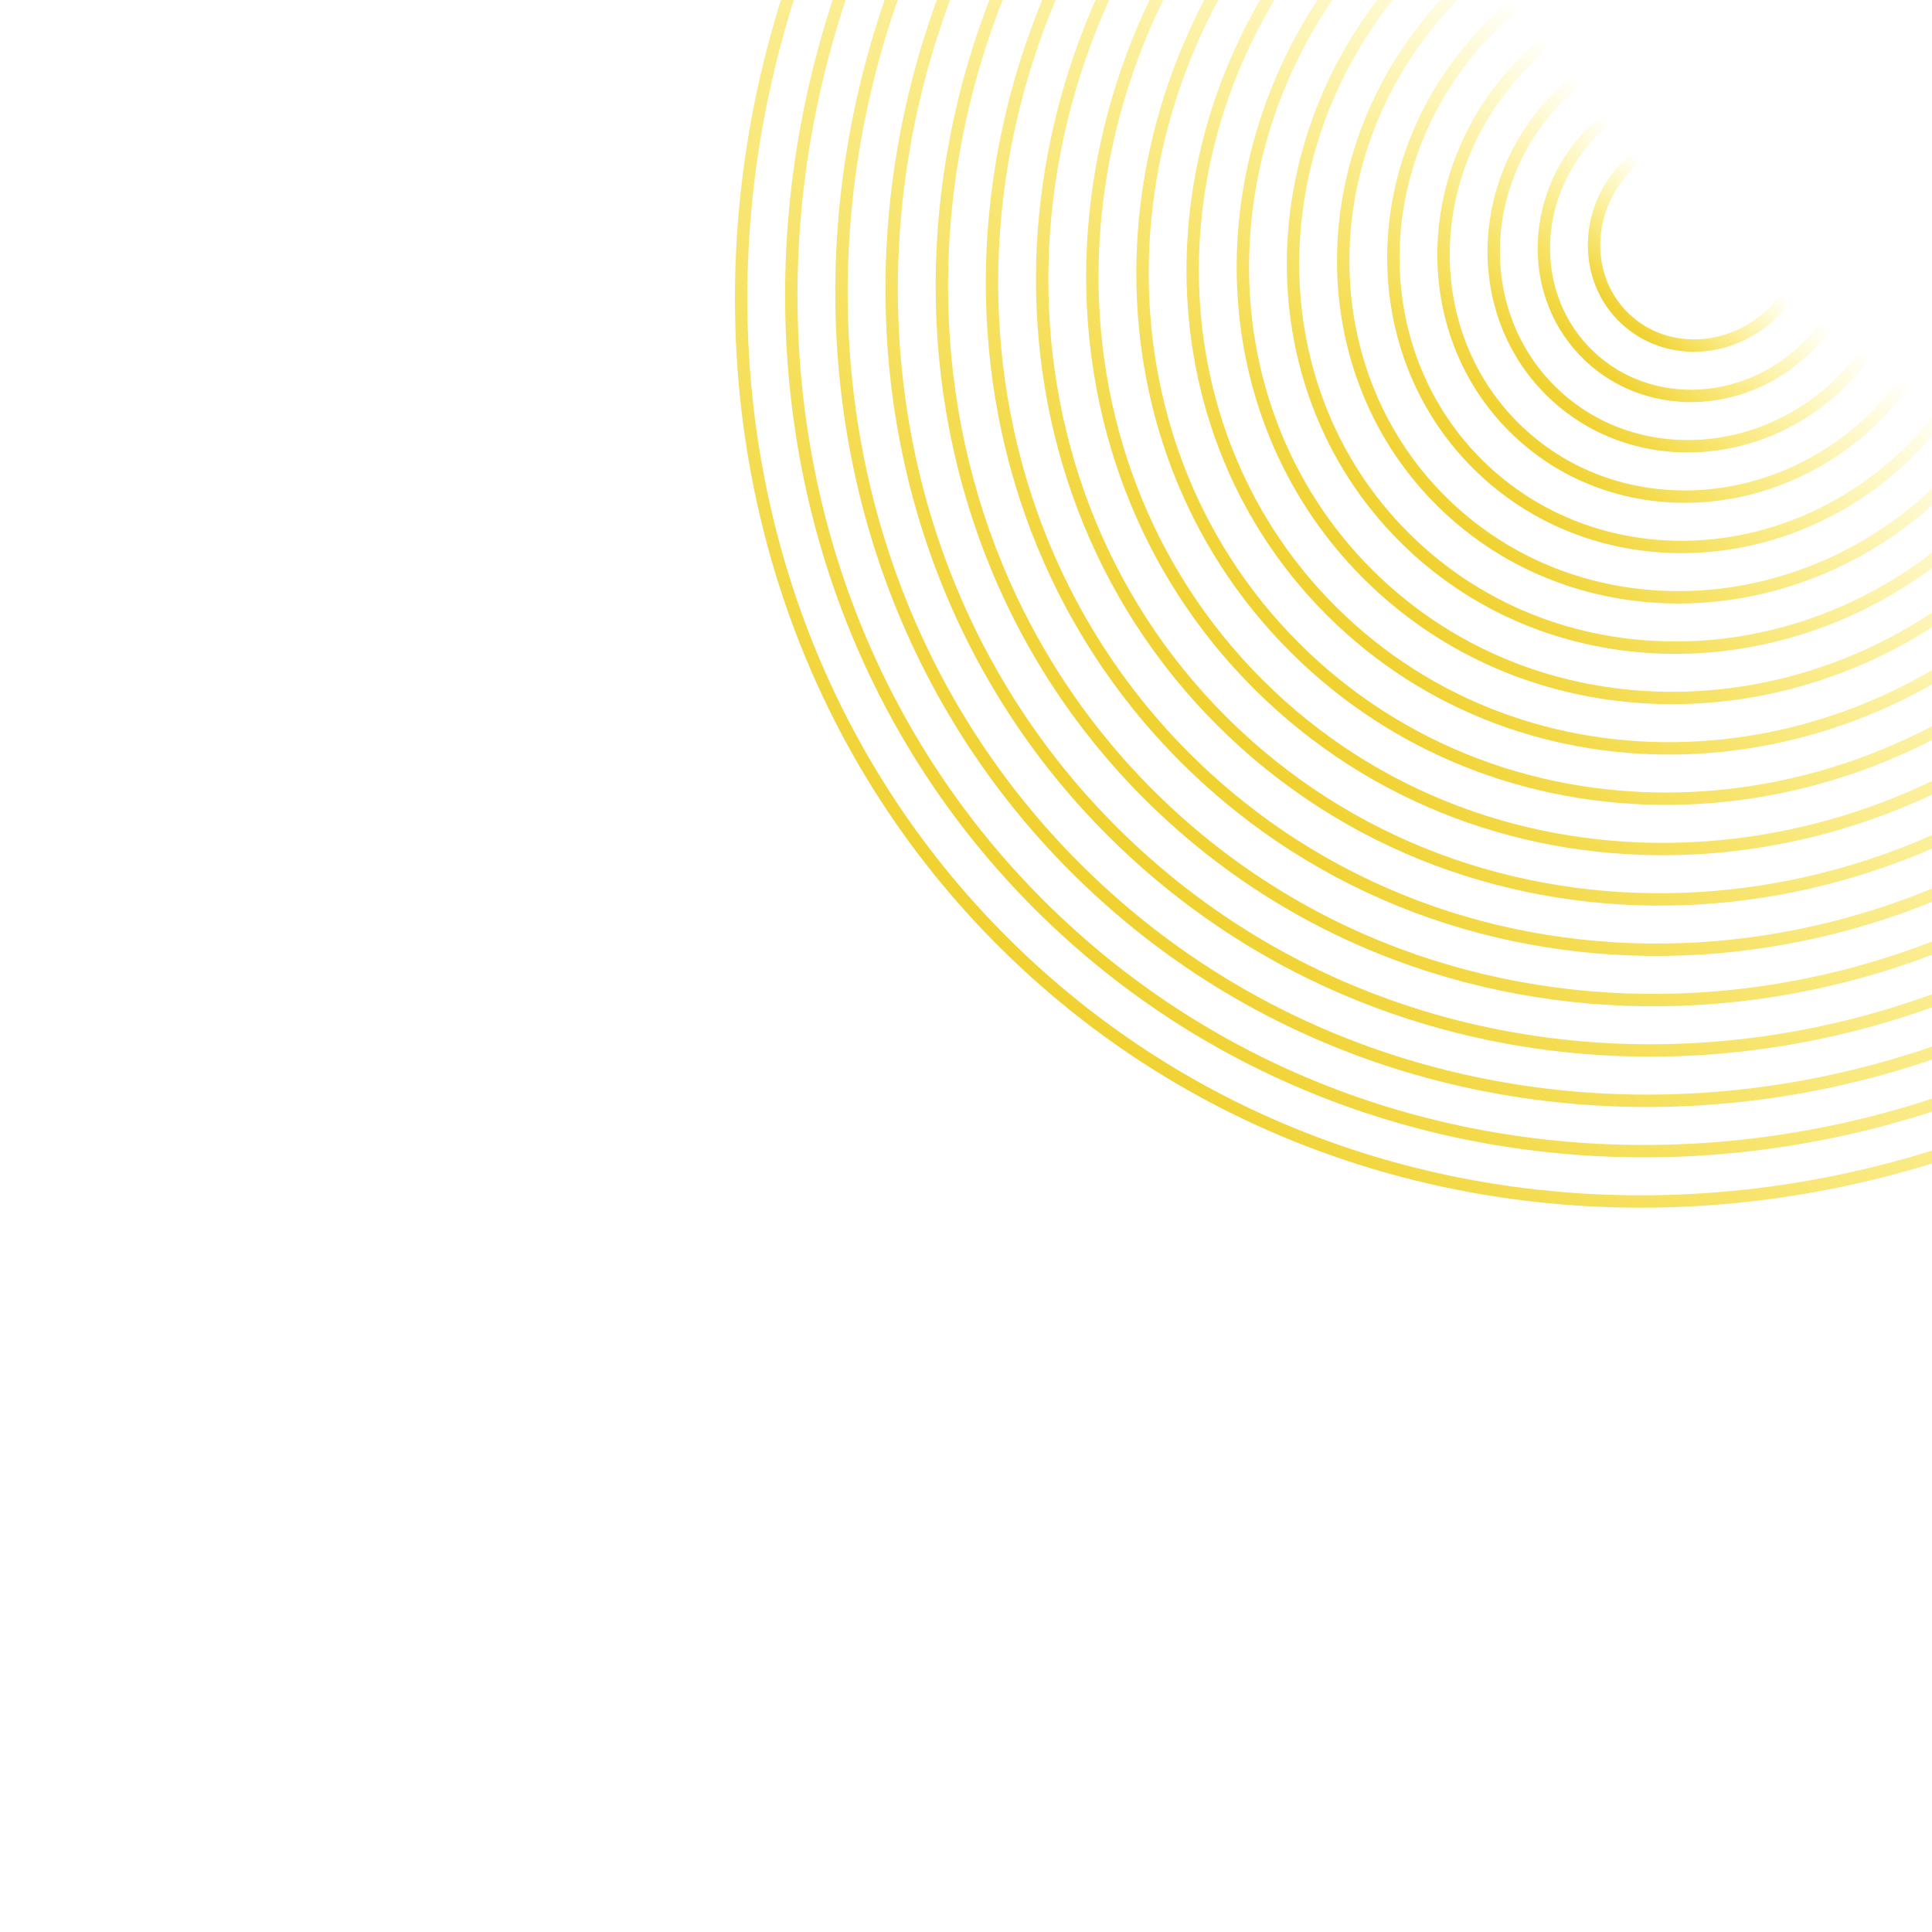 <?xml version="1.0" encoding="UTF-8"?>
<svg xmlns="http://www.w3.org/2000/svg" width="624" height="624" viewBox="0 0 624 624" fill="none">
  <g clip-path="url(#clip0_2206_1927)">
    <path d="M769.061 -155.476C648.379 -269.536 452.152 -257.892 330.774 -129.468C209.396 -1.044 208.832 195.528 329.513 309.588C450.194 423.648 646.422 412.004 767.8 283.58C889.178 155.157 889.742 -41.416 769.061 -155.476Z" stroke="url(#paint0_linear_2206_1927)" stroke-opacity="0.82" stroke-width="4" stroke-miterlimit="10"></path>
    <path d="M757.571 -143.319C643.199 -251.416 457.23 -240.381 342.198 -118.671C227.166 3.039 226.631 189.334 341.003 297.431C455.375 405.528 641.344 394.493 756.376 272.783C871.408 151.073 871.943 -35.222 757.571 -143.319Z" stroke="url(#paint1_linear_2206_1927)" stroke-opacity="0.82" stroke-width="4" stroke-miterlimit="10"></path>
    <path d="M746.077 -131.158C638.016 -233.289 462.31 -222.863 353.626 -107.87C244.942 7.123 244.436 183.138 352.497 285.27C460.558 387.401 636.264 376.975 744.948 261.982C853.632 146.989 854.137 -29.026 746.077 -131.158Z" stroke="url(#paint2_linear_2206_1927)" stroke-opacity="0.82" stroke-width="4" stroke-miterlimit="10"></path>
    <path d="M734.587 -119.001C632.836 -215.17 467.388 -205.352 365.05 -97.073C262.711 11.206 262.235 176.944 363.987 273.113C465.738 369.282 631.186 359.464 733.524 251.185C835.862 142.906 836.338 -22.832 734.587 -119.001Z" stroke="url(#paint3_linear_2206_1927)" stroke-opacity="0.82" stroke-width="4" stroke-miterlimit="10"></path>
    <path d="M723.093 -106.839C627.653 -197.043 472.468 -187.834 376.478 -86.272C280.488 15.291 280.041 170.748 375.481 260.951C470.921 351.155 626.105 341.946 722.096 240.384C818.086 138.821 818.532 -16.636 723.093 -106.839Z" stroke="url(#paint4_linear_2206_1927)" stroke-opacity="0.82" stroke-width="4" stroke-miterlimit="10"></path>
    <path d="M711.603 -94.683C622.473 -178.923 477.547 -170.323 387.902 -75.475C298.257 19.374 297.84 164.554 386.971 248.795C476.101 333.035 621.027 324.435 710.672 229.587C800.317 134.738 800.733 -10.442 711.603 -94.683Z" stroke="url(#paint5_linear_2206_1927)" stroke-opacity="0.82" stroke-width="4" stroke-miterlimit="10"></path>
    <path d="M700.113 -82.526C617.292 -160.803 482.625 -152.812 399.326 -64.677C316.027 23.457 315.639 158.361 398.46 236.638C481.282 314.915 615.949 306.924 699.248 218.789C782.547 130.655 782.935 -4.249 700.113 -82.526Z" stroke="url(#paint6_linear_2206_1927)" stroke-opacity="0.82" stroke-width="4" stroke-miterlimit="10"></path>
    <path d="M688.619 -70.365C612.109 -142.676 487.705 -135.294 410.754 -53.876C333.803 27.542 333.445 152.165 409.955 224.476C486.464 296.788 610.869 289.406 687.82 207.988C764.771 126.57 765.129 1.947 688.619 -70.365Z" stroke="url(#paint7_linear_2206_1927)" stroke-opacity="0.82" stroke-width="4" stroke-miterlimit="10"></path>
    <path d="M677.129 -58.208C606.929 -124.557 492.783 -117.783 422.178 -43.079C351.572 31.625 351.244 145.971 421.444 212.32C491.645 278.669 605.79 271.895 676.396 197.191C747.001 122.487 747.33 8.141 677.129 -58.208Z" stroke="url(#paint8_linear_2206_1927)" stroke-opacity="0.82" stroke-width="4" stroke-miterlimit="10"></path>
    <path d="M665.64 -46.051C601.748 -106.437 497.861 -100.272 433.602 -32.282C369.342 35.708 369.043 139.777 432.934 200.163C496.825 260.549 600.712 254.384 664.972 186.394C729.232 118.404 729.531 14.335 665.64 -46.051Z" stroke="url(#paint9_linear_2206_1927)" stroke-opacity="0.82" stroke-width="4" stroke-miterlimit="10"></path>
    <path d="M654.145 -33.89C596.566 -88.31 502.942 -82.754 445.03 -21.481C387.118 39.793 386.849 133.581 444.428 188.001C502.008 242.422 595.632 236.866 653.544 175.593C711.456 114.319 711.725 20.531 654.145 -33.89Z" stroke="url(#paint10_linear_2206_1927)" stroke-opacity="0.82" stroke-width="4" stroke-miterlimit="10"></path>
    <path d="M642.656 -21.733C591.385 -70.19 508.02 -65.243 456.454 -10.684C404.888 43.876 404.648 127.388 455.918 175.845C507.188 224.302 590.554 219.355 642.12 164.796C693.686 110.236 693.926 26.725 642.656 -21.733Z" stroke="url(#paint11_linear_2206_1927)" stroke-opacity="0.82" stroke-width="4" stroke-miterlimit="10"></path>
    <path d="M631.161 -9.571C586.203 -52.063 513.1 -47.725 467.882 0.118C422.664 47.961 422.454 121.192 467.412 163.684C512.371 206.176 585.474 201.838 630.692 153.995C675.91 106.152 676.12 32.921 631.161 -9.571Z" stroke="url(#paint12_linear_2206_1927)" stroke-opacity="0.82" stroke-width="4" stroke-miterlimit="10"></path>
    <path d="M619.672 2.586C581.022 -33.943 518.178 -30.214 479.306 10.915C440.433 52.044 440.253 114.998 478.902 151.527C517.552 188.056 580.395 184.327 619.268 143.198C658.14 102.069 658.321 39.114 619.672 2.586Z" stroke="url(#paint13_linear_2206_1927)" stroke-opacity="0.82" stroke-width="4" stroke-miterlimit="10"></path>
    <path d="M608.182 14.742C575.842 -15.824 523.257 -12.703 490.73 21.712C458.203 56.127 458.052 108.804 490.392 139.37C522.732 169.936 575.317 166.815 607.844 132.4C640.371 97.986 640.522 45.308 608.182 14.742Z" stroke="url(#paint14_linear_2206_1927)" stroke-opacity="0.82" stroke-width="4" stroke-miterlimit="10"></path>
    <path d="M596.688 26.904C570.659 2.303 528.337 4.815 502.158 32.513C475.979 60.211 475.857 102.608 501.886 127.209C527.915 151.809 570.237 149.298 596.416 121.599C622.594 93.901 622.716 51.504 596.688 26.904Z" stroke="url(#paint15_linear_2206_1927)" stroke-opacity="0.82" stroke-width="4" stroke-miterlimit="10"></path>
    <path d="M585.198 39.06C565.479 20.423 533.415 22.326 513.582 43.31C493.749 64.294 493.656 96.414 513.376 115.052C533.095 133.689 565.159 131.787 584.992 110.802C604.825 89.818 604.917 57.698 585.198 39.06Z" stroke="url(#paint16_linear_2206_1927)" stroke-opacity="0.82" stroke-width="4" stroke-miterlimit="10"></path>
    <path d="M573.708 51.217C560.298 38.543 538.493 39.837 525.006 54.107C511.518 68.378 511.455 90.221 524.866 102.895C538.276 115.569 560.081 114.276 573.568 100.005C587.055 85.735 587.118 63.892 573.708 51.217Z" stroke="url(#paint17_linear_2206_1927)" stroke-opacity="0.82" stroke-width="4" stroke-miterlimit="10"></path>
  </g>
  <defs>
    <linearGradient id="paint0_linear_2206_1927" x1="329.513" y1="309.588" x2="769.061" y2="-155.476" gradientUnits="userSpaceOnUse">
      <stop stop-color="#EDC805"></stop>
      <stop offset="0.573" stop-color="#FFE600" stop-opacity="0"></stop>
    </linearGradient>
    <linearGradient id="paint1_linear_2206_1927" x1="341.003" y1="297.431" x2="757.571" y2="-143.319" gradientUnits="userSpaceOnUse">
      <stop stop-color="#EDC805"></stop>
      <stop offset="0.573" stop-color="#FFE600" stop-opacity="0"></stop>
    </linearGradient>
    <linearGradient id="paint2_linear_2206_1927" x1="352.497" y1="285.27" x2="746.077" y2="-131.158" gradientUnits="userSpaceOnUse">
      <stop stop-color="#EDC805"></stop>
      <stop offset="0.573" stop-color="#FFE600" stop-opacity="0"></stop>
    </linearGradient>
    <linearGradient id="paint3_linear_2206_1927" x1="363.987" y1="273.113" x2="734.587" y2="-119.001" gradientUnits="userSpaceOnUse">
      <stop stop-color="#EDC805"></stop>
      <stop offset="0.573" stop-color="#FFE600" stop-opacity="0"></stop>
    </linearGradient>
    <linearGradient id="paint4_linear_2206_1927" x1="375.481" y1="260.951" x2="723.093" y2="-106.839" gradientUnits="userSpaceOnUse">
      <stop stop-color="#EDC805"></stop>
      <stop offset="0.573" stop-color="#FFE600" stop-opacity="0"></stop>
    </linearGradient>
    <linearGradient id="paint5_linear_2206_1927" x1="386.971" y1="248.795" x2="711.603" y2="-94.683" gradientUnits="userSpaceOnUse">
      <stop stop-color="#EDC805"></stop>
      <stop offset="0.573" stop-color="#FFE600" stop-opacity="0"></stop>
    </linearGradient>
    <linearGradient id="paint6_linear_2206_1927" x1="398.46" y1="236.638" x2="700.113" y2="-82.526" gradientUnits="userSpaceOnUse">
      <stop stop-color="#EDC805"></stop>
      <stop offset="0.573" stop-color="#FFE600" stop-opacity="0"></stop>
    </linearGradient>
    <linearGradient id="paint7_linear_2206_1927" x1="409.955" y1="224.476" x2="688.619" y2="-70.365" gradientUnits="userSpaceOnUse">
      <stop stop-color="#EDC805"></stop>
      <stop offset="0.573" stop-color="#FFE600" stop-opacity="0"></stop>
    </linearGradient>
    <linearGradient id="paint8_linear_2206_1927" x1="421.444" y1="212.32" x2="677.129" y2="-58.208" gradientUnits="userSpaceOnUse">
      <stop stop-color="#EDC805"></stop>
      <stop offset="0.573" stop-color="#FFE600" stop-opacity="0"></stop>
    </linearGradient>
    <linearGradient id="paint9_linear_2206_1927" x1="432.934" y1="200.163" x2="665.64" y2="-46.051" gradientUnits="userSpaceOnUse">
      <stop stop-color="#EDC805"></stop>
      <stop offset="0.573" stop-color="#FFE600" stop-opacity="0"></stop>
    </linearGradient>
    <linearGradient id="paint10_linear_2206_1927" x1="444.428" y1="188.001" x2="654.145" y2="-33.89" gradientUnits="userSpaceOnUse">
      <stop stop-color="#EDC805"></stop>
      <stop offset="0.573" stop-color="#FFE600" stop-opacity="0"></stop>
    </linearGradient>
    <linearGradient id="paint11_linear_2206_1927" x1="455.918" y1="175.845" x2="642.656" y2="-21.733" gradientUnits="userSpaceOnUse">
      <stop stop-color="#EDC805"></stop>
      <stop offset="0.573" stop-color="#FFE600" stop-opacity="0"></stop>
    </linearGradient>
    <linearGradient id="paint12_linear_2206_1927" x1="467.412" y1="163.684" x2="631.161" y2="-9.571" gradientUnits="userSpaceOnUse">
      <stop stop-color="#EDC805"></stop>
      <stop offset="0.573" stop-color="#FFE600" stop-opacity="0"></stop>
    </linearGradient>
    <linearGradient id="paint13_linear_2206_1927" x1="478.902" y1="151.527" x2="619.672" y2="2.586" gradientUnits="userSpaceOnUse">
      <stop stop-color="#EDC805"></stop>
      <stop offset="0.573" stop-color="#FFE600" stop-opacity="0"></stop>
    </linearGradient>
    <linearGradient id="paint14_linear_2206_1927" x1="490.392" y1="139.37" x2="608.182" y2="14.742" gradientUnits="userSpaceOnUse">
      <stop stop-color="#EDC805"></stop>
      <stop offset="0.573" stop-color="#FFE600" stop-opacity="0"></stop>
    </linearGradient>
    <linearGradient id="paint15_linear_2206_1927" x1="501.886" y1="127.209" x2="596.688" y2="26.904" gradientUnits="userSpaceOnUse">
      <stop stop-color="#EDC805"></stop>
      <stop offset="0.573" stop-color="#FFE600" stop-opacity="0"></stop>
    </linearGradient>
    <linearGradient id="paint16_linear_2206_1927" x1="513.376" y1="115.052" x2="585.198" y2="39.06" gradientUnits="userSpaceOnUse">
      <stop stop-color="#EDC805"></stop>
      <stop offset="0.573" stop-color="#FFE600" stop-opacity="0"></stop>
    </linearGradient>
    <linearGradient id="paint17_linear_2206_1927" x1="524.866" y1="102.895" x2="573.708" y2="51.217" gradientUnits="userSpaceOnUse">
      <stop stop-color="#EDC805"></stop>
      <stop offset="0.573" stop-color="#FFE600" stop-opacity="0"></stop>
    </linearGradient>
    <clipPath id="clip0_2206_1927">
      <rect width="624" height="624" fill="white"></rect>
    </clipPath>
  </defs>
</svg>
